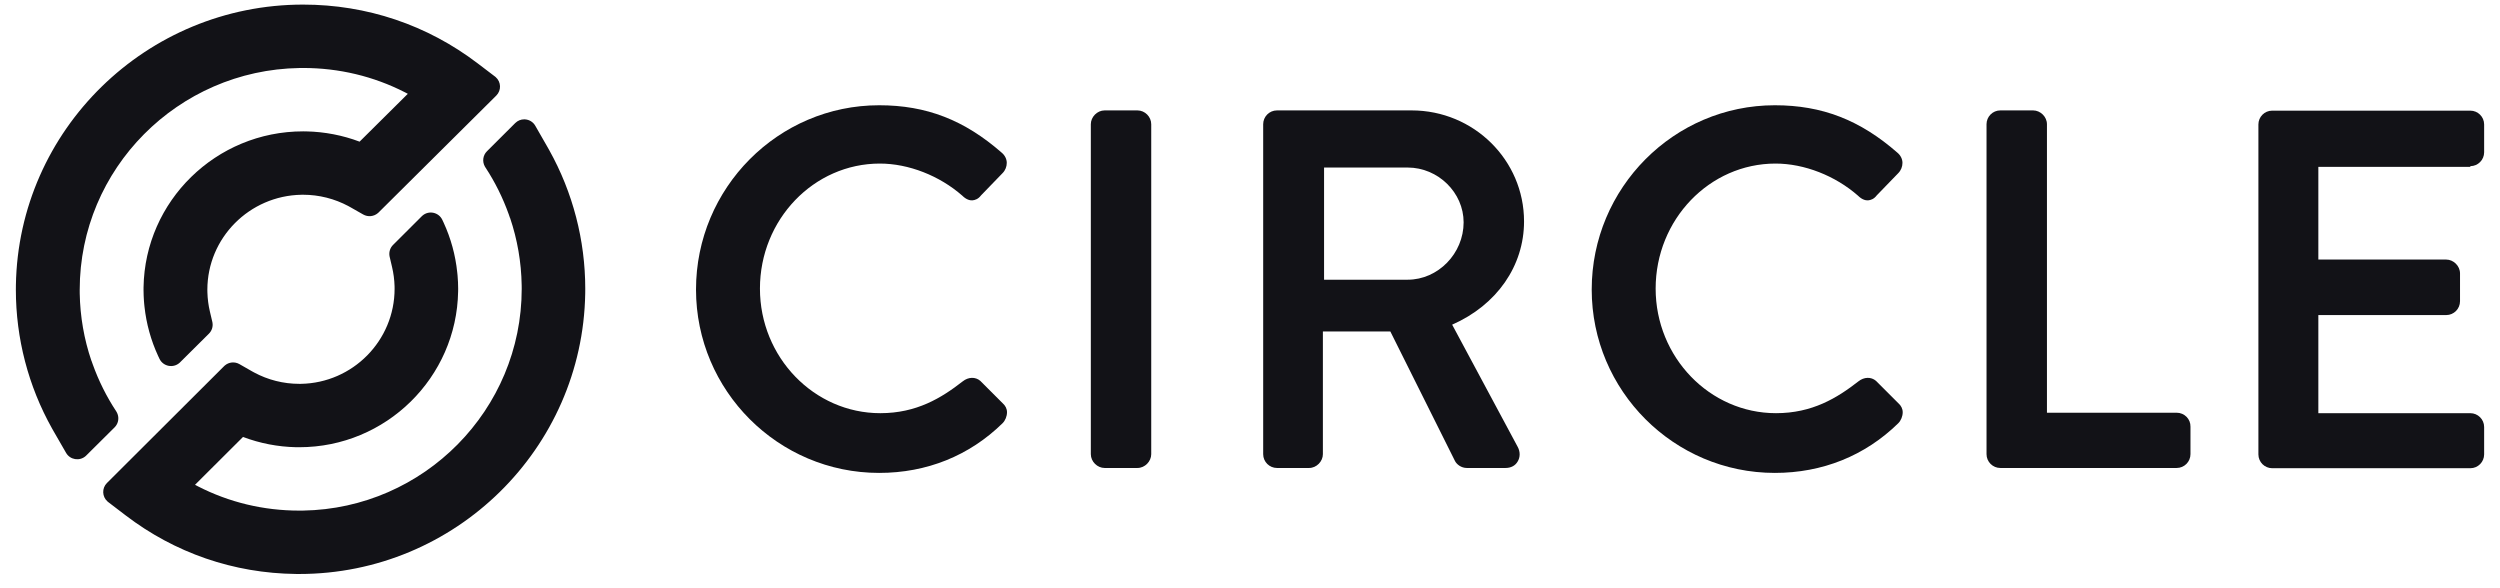 <svg
  width="136"
  height="32"
  viewBox="0 0 136 32"
  fill="none"
  xmlns="http://www.w3.org/2000/svg"
>
  <g clipPath="url(#clip0_1846_80554)">
    <g clipPath="url(#clip1_1846_80554)">
      <path
        fillRule="evenodd"
        clipRule="evenodd"
        d="M28.517 6.492L28.564 6.494C28.785 6.509 28.997 6.628 29.118 6.839L29.792 8.014L29.882 8.174C31.162 10.468 31.838 13.07 31.838 15.709L31.836 15.966C31.698 24.403 24.773 31.225 16.28 31.225L16.099 31.224C12.715 31.186 9.511 30.083 6.825 28.029L5.885 27.311L5.85 27.282C5.552 27.021 5.533 26.559 5.817 26.276L12.192 19.918L12.228 19.885C12.449 19.694 12.768 19.661 13.025 19.808L13.713 20.201L13.82 20.26C14.573 20.667 15.421 20.881 16.28 20.881L16.369 20.881C19.188 20.833 21.466 18.532 21.466 15.709L21.464 15.562C21.454 15.217 21.409 14.87 21.328 14.528L21.197 13.968L21.188 13.921C21.153 13.704 21.224 13.481 21.382 13.324L22.945 11.764L22.98 11.732C23.32 11.434 23.858 11.539 24.059 11.953L24.134 12.112C24.526 12.964 24.777 13.877 24.874 14.818L24.892 14.996C24.912 15.234 24.924 15.472 24.924 15.709L24.922 15.852C24.846 20.539 20.998 24.329 16.28 24.329L16.106 24.328C15.117 24.308 14.14 24.117 13.22 23.77L10.609 26.373L10.767 26.456C12.46 27.325 14.333 27.777 16.28 27.777L16.48 27.776C23.061 27.669 28.381 22.297 28.381 15.709L28.379 15.512C28.359 14.262 28.144 13.026 27.747 11.851L27.743 11.855L27.677 11.662C27.356 10.763 26.93 9.903 26.403 9.101L26.377 9.059C26.226 8.79 26.267 8.451 26.489 8.23L28.029 6.694C28.166 6.558 28.342 6.492 28.517 6.492ZM16.489 0.25C19.955 0.25 23.239 1.356 25.985 3.447L26.929 4.165L26.965 4.194C27.264 4.454 27.283 4.916 26.997 5.2L20.595 11.558L20.559 11.591C20.337 11.782 20.016 11.815 19.758 11.668L19.067 11.275L18.96 11.216C18.203 10.809 17.352 10.594 16.489 10.594L16.399 10.595C13.568 10.643 11.28 12.944 11.28 15.766L11.283 15.914C11.293 16.26 11.338 16.607 11.418 16.948L11.55 17.508L11.559 17.554C11.595 17.772 11.524 17.995 11.365 18.152L9.795 19.711L9.761 19.743C9.419 20.041 8.878 19.936 8.677 19.522L8.602 19.364C8.211 18.517 7.959 17.608 7.859 16.675L7.842 16.507L7.829 16.338L7.825 16.268L7.821 16.198L7.814 16.054C7.81 15.958 7.808 15.862 7.808 15.766L7.809 15.624C7.886 10.936 11.75 7.146 16.489 7.146L16.664 7.148C17.657 7.168 18.639 7.358 19.562 7.706L22.185 5.103L22.026 5.02C20.325 4.151 18.444 3.698 16.489 3.698L16.288 3.7C9.679 3.807 4.336 9.179 4.336 15.766L4.337 15.964C4.358 17.214 4.573 18.45 4.972 19.625L4.975 19.621L5.043 19.814C5.365 20.713 5.794 21.574 6.322 22.376L6.348 22.418C6.499 22.687 6.458 23.025 6.236 23.246L4.689 24.782L4.655 24.814C4.328 25.098 3.815 25.017 3.595 24.637L2.918 23.462L2.827 23.302C1.542 21.008 0.863 18.406 0.863 15.766L0.865 15.51C1.004 7.072 7.959 0.25 16.489 0.25Z"
        fill="#121217"
      />
    </g>
    <path
      d="M53.328 20.719C53.061 20.49 52.679 20.503 52.373 20.745C51.214 21.649 49.863 22.477 47.889 22.477C44.284 22.477 41.341 19.433 41.341 15.7C41.341 11.942 44.271 8.898 47.863 8.898C49.43 8.898 51.112 9.56 52.347 10.643C52.577 10.872 52.781 10.91 52.908 10.898C53.035 10.885 53.214 10.834 53.367 10.63L54.538 9.42C54.691 9.267 54.768 9.063 54.768 8.859C54.768 8.656 54.666 8.452 54.5 8.312C52.462 6.528 50.398 5.726 47.825 5.726C42.335 5.726 37.863 10.222 37.863 15.751C37.863 21.254 42.335 25.726 47.825 25.726C50.411 25.726 52.73 24.796 54.538 23.025C54.691 22.872 54.781 22.643 54.781 22.426C54.781 22.235 54.691 22.07 54.564 21.955L53.328 20.719Z"
      fill="#121217"
    />
    <path
      d="M61.876 6.006H60.092C59.685 6.006 59.341 6.363 59.341 6.757V24.706C59.341 25.114 59.697 25.458 60.092 25.458H61.876C62.283 25.458 62.627 25.101 62.627 24.706V6.757C62.627 6.35 62.283 6.006 61.876 6.006Z"
      fill="#121217"
    />
    <path
      d="M82.908 12.044C82.908 8.707 80.169 6.006 76.793 6.006H69.468C69.048 6.006 68.717 6.35 68.717 6.757V24.706C68.717 25.127 69.061 25.458 69.468 25.458H71.214C71.621 25.458 71.965 25.101 71.965 24.706V18.031H75.634L79.15 25.076C79.239 25.254 79.481 25.458 79.8 25.458H81.901C82.195 25.458 82.436 25.331 82.564 25.101C82.704 24.872 82.704 24.566 82.564 24.312L78.997 17.662C81.43 16.592 82.908 14.464 82.908 12.044ZM79.621 12.095C79.621 13.789 78.233 15.216 76.577 15.216H72.029V9.114H76.577C78.233 9.114 79.621 10.477 79.621 12.095Z"
      fill="#121217"
    />
    <path
      d="M102.054 20.719C101.787 20.49 101.405 20.503 101.099 20.745C99.94 21.649 98.589 22.477 96.615 22.477C93.01 22.477 90.067 19.433 90.067 15.7C90.067 11.942 92.997 8.898 96.589 8.898C98.156 8.898 99.838 9.56 101.073 10.643C101.303 10.872 101.507 10.91 101.634 10.898C101.761 10.885 101.94 10.834 102.093 10.63L103.265 9.42C103.417 9.267 103.494 9.063 103.494 8.859C103.494 8.656 103.392 8.452 103.226 8.312C101.188 6.528 99.124 5.726 96.551 5.726C91.061 5.726 86.589 10.222 86.589 15.751C86.589 21.254 91.061 25.726 96.551 25.726C99.137 25.726 101.456 24.796 103.265 23.025C103.417 22.872 103.507 22.643 103.507 22.426C103.507 22.235 103.417 22.07 103.29 21.955L102.054 20.719Z"
      fill="#121217"
    />
    <path
      d="M118.411 22.452H111.354V6.757C111.354 6.35 110.997 6.006 110.602 6.006H108.818C108.398 6.006 108.067 6.35 108.067 6.757V24.706C108.067 25.127 108.411 25.458 108.818 25.458H118.411C118.831 25.458 119.162 25.114 119.162 24.706V23.216C119.175 22.796 118.831 22.452 118.411 22.452Z"
      fill="#121217"
    />
    <path
      d="M134.386 9.038C134.806 9.038 135.137 8.694 135.137 8.286V6.77C135.137 6.35 134.793 6.019 134.386 6.019H123.609C123.188 6.019 122.857 6.362 122.857 6.77V24.719C122.857 25.14 123.201 25.471 123.609 25.471H134.386C134.806 25.471 135.137 25.127 135.137 24.719V23.229C135.137 22.808 134.793 22.477 134.386 22.477H126.118V17.14H133.073C133.494 17.14 133.825 16.796 133.825 16.388V14.872C133.825 14.464 133.468 14.12 133.073 14.12H126.118V9.076H134.386V9.038Z"
      fill="#121217"
    />
  </g>
  <defs>
    <clipPath id="clip0_1846_80554">
      <rect
        width="134.274"
        height="31"
        fill="white"
        transform="translate(0.863 0.226)"
      />
    </clipPath>
    <clipPath id="clip1_1846_80554">
      <rect
        width="31"
        height="31"
        fill="white"
        transform="translate(0.863 0.226)"
      />
    </clipPath>
  </defs>
</svg>